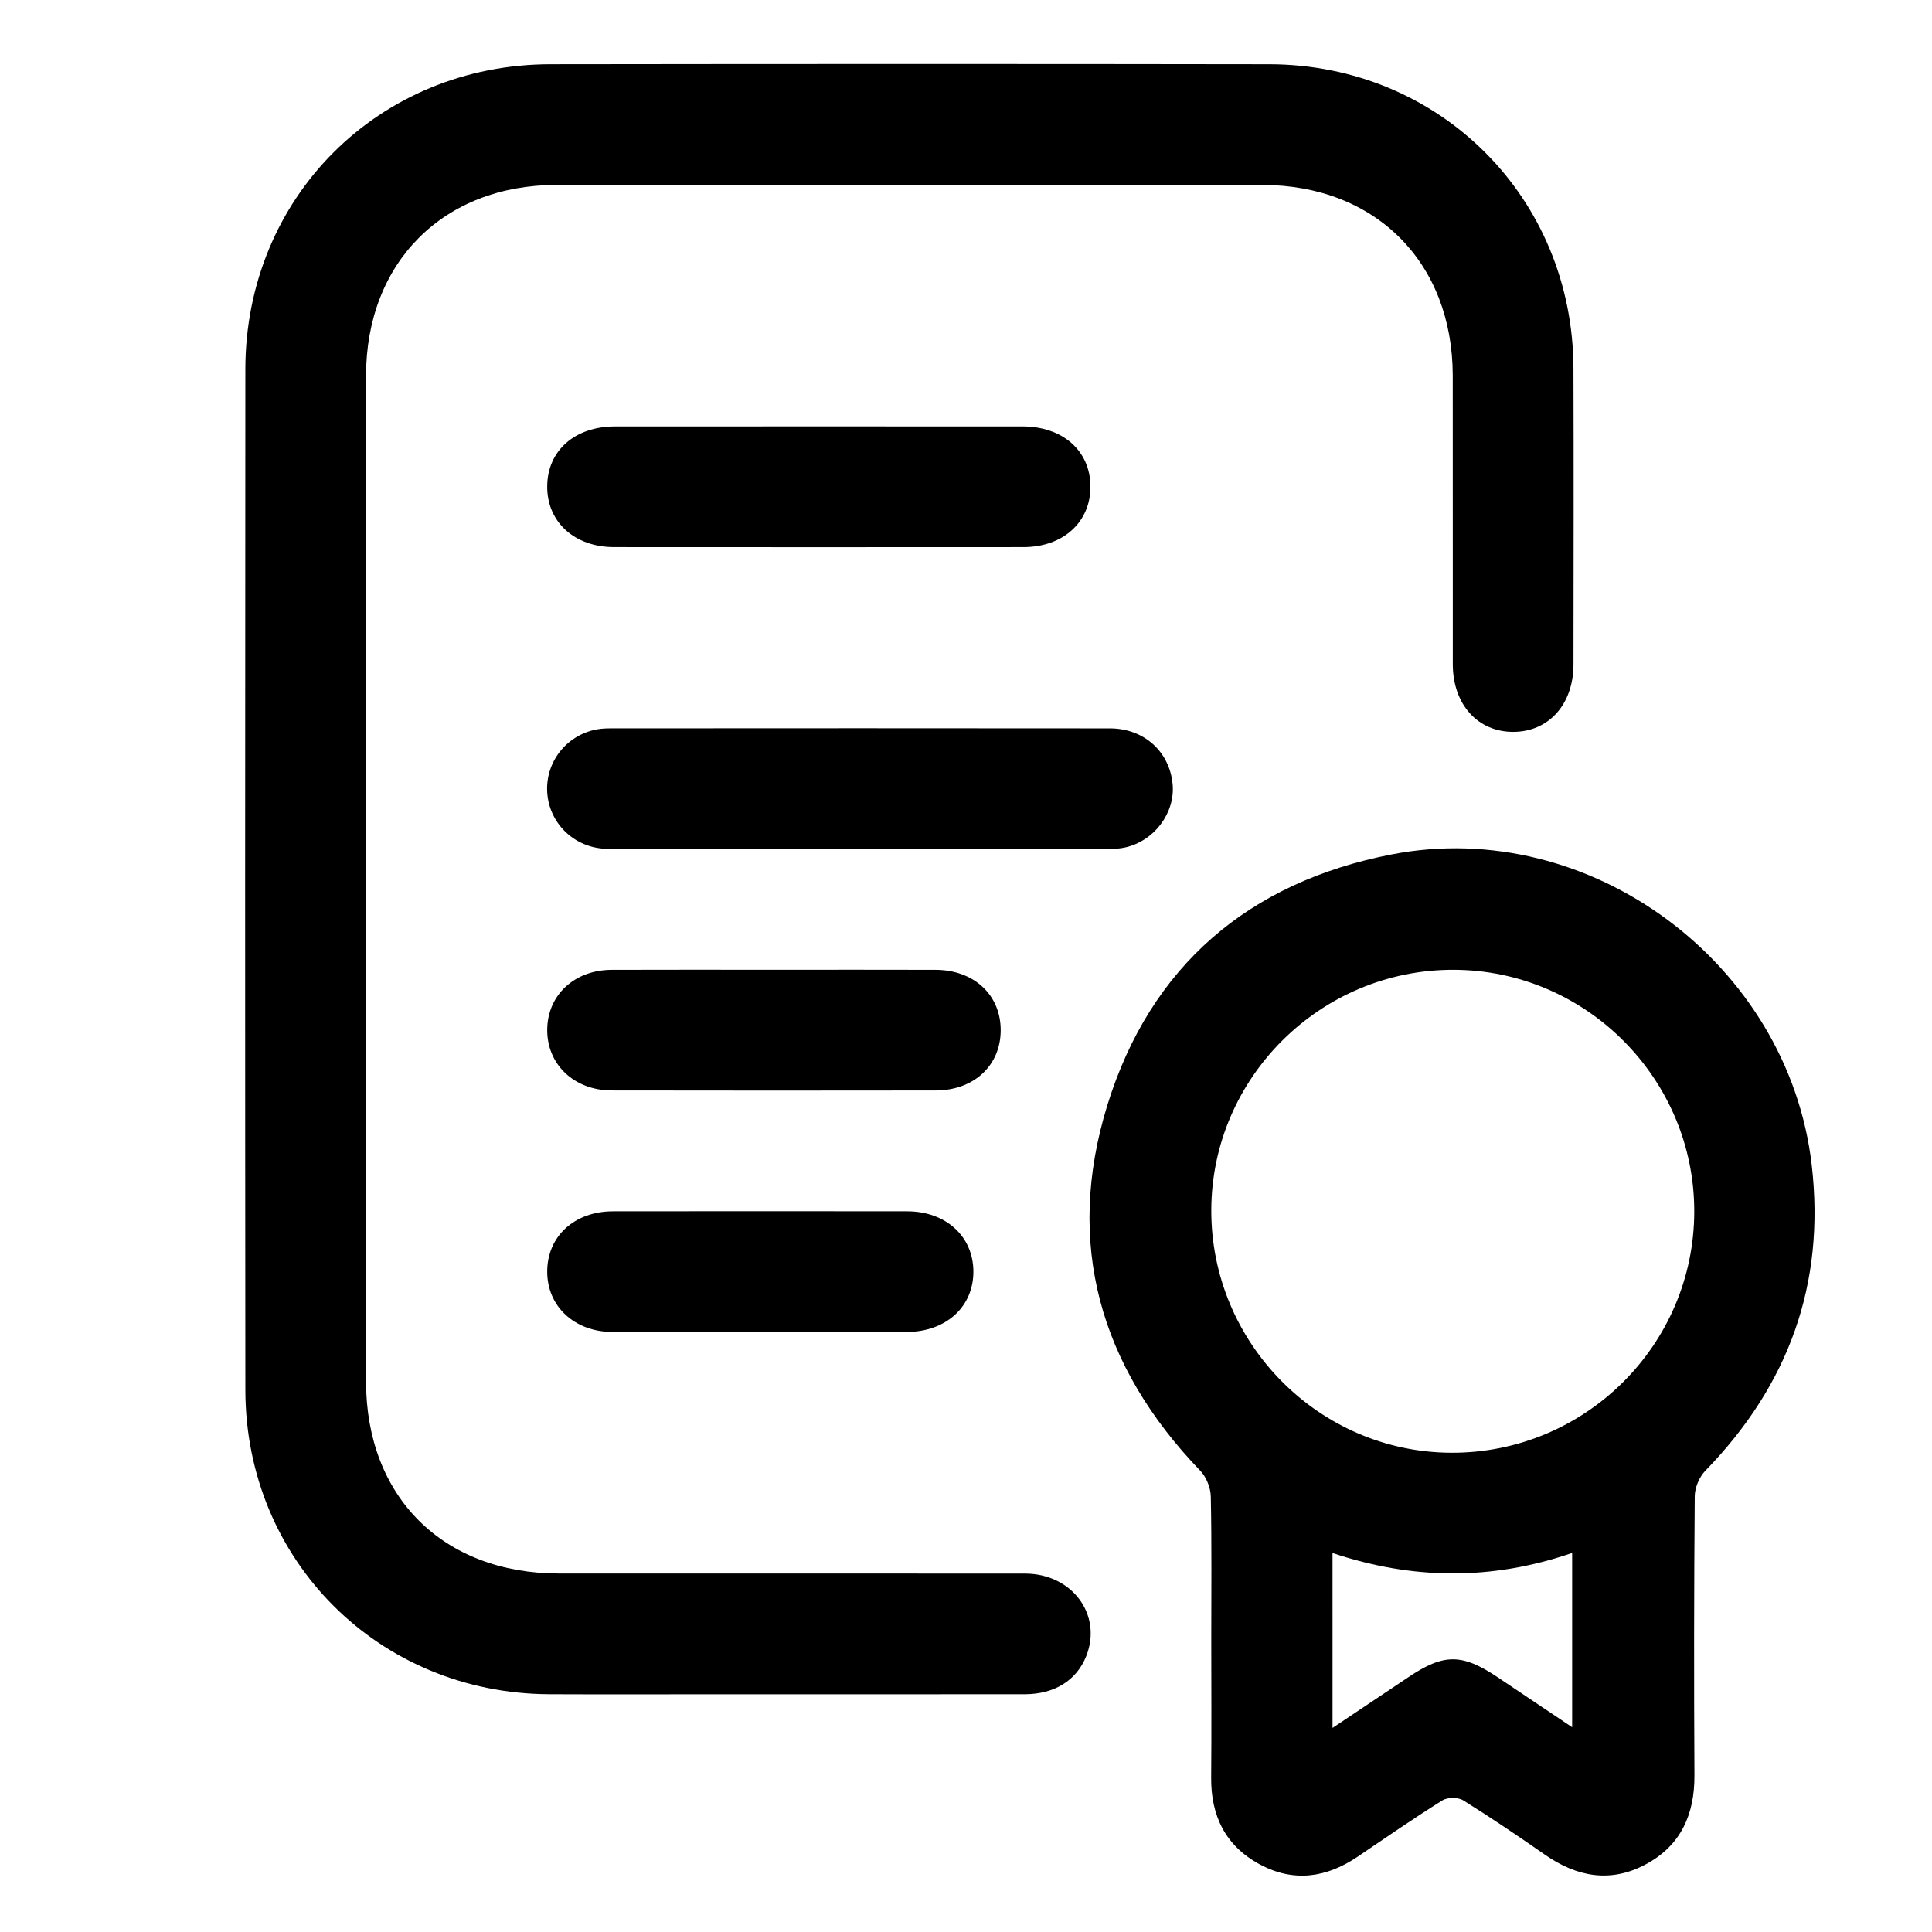 <?xml version="1.0" encoding="utf-8"?>
<!-- Generator: Adobe Illustrator 16.0.0, SVG Export Plug-In . SVG Version: 6.00 Build 0)  -->
<!DOCTYPE svg PUBLIC "-//W3C//DTD SVG 1.1//EN" "http://www.w3.org/Graphics/SVG/1.1/DTD/svg11.dtd">
<svg version="1.1" id="Calque_1" xmlns="http://www.w3.org/2000/svg" xmlns:xlink="http://www.w3.org/1999/xlink" x="0px" y="0px"
	 width="384.054px" height="384.054px" viewBox="0 0 384.054 384.054" enable-background="new 0 0 384.054 384.054"
	 xml:space="preserve">
<g>
	<path fill-rule="evenodd" clip-rule="evenodd" d="M72.76,174.832c0,33.252-0.008,66.503,0.003,99.755
		c0.008,22.971,15.303,38.198,38.367,38.205c30.876,0.009,61.752-0.018,92.629,0.015c9.389,0.009,15.416,8.206,12.168,16.404
		c-1.905,4.81-6.291,7.572-12.224,7.578c-20.251,0.02-40.502,0.008-60.753,0.008c-11.25,0-22.501,0.042-33.751-0.009
		c-33.904-0.151-60.395-26.599-60.425-60.501c-0.061-67.629-0.056-135.257-0.002-202.885c0.027-34.136,26.499-60.59,60.65-60.634
		c47.627-0.062,95.255-0.07,142.882,0.002c33.906,0.052,60.36,26.535,60.477,60.437c0.066,19.626,0.025,39.251,0.005,58.877
		c-0.008,7.942-4.945,13.41-12.012,13.403c-7.053-0.007-11.972-5.493-11.979-13.439c-0.017-19.125,0.012-38.252-0.01-57.377
		c-0.025-22.538-15.375-37.902-37.898-37.91c-46.752-0.017-93.504-0.018-140.257,0c-22.501,0.009-37.855,15.4-37.866,37.942
		C72.748,108.079,72.76,141.456,72.76,174.832z"/>
	<path fill-rule="evenodd" clip-rule="evenodd" d="M240.783,325.973c0-9.496,0.105-18.994-0.095-28.484
		c-0.037-1.742-0.885-3.875-2.088-5.125c-19.981-20.766-26.983-45.21-18.461-72.719c8.554-27.608,28.104-44.293,56.519-49.8
		c39.453-7.646,78.862,21.706,83.489,61.764c2.731,23.649-4.613,43.751-21.132,60.731c-1.21,1.243-2.111,3.375-2.125,5.104
		c-0.15,18.489-0.162,36.981-0.062,55.472c0.043,7.783-2.706,13.956-9.683,17.694c-7.015,3.759-13.698,2.493-20.06-1.937
		c-5.327-3.709-10.705-7.356-16.214-10.783c-1.021-0.636-3.118-0.636-4.137,0.001c-5.715,3.569-11.264,7.406-16.846,11.186
		c-6.193,4.192-12.709,5.154-19.426,1.554c-6.82-3.655-9.77-9.632-9.7-17.296C240.847,344.214,240.783,335.093,240.783,325.973z
		 M288.969,192.78c-26.428-0.064-48.088,21.39-48.182,47.725c-0.095,26.428,21.331,48.144,47.636,48.281
		c26.595,0.14,48.326-21.389,48.37-47.92C336.838,214.483,315.315,192.845,288.969,192.78z M264.887,343.488
		c5.4-3.611,10.248-6.839,15.081-10.09c7.046-4.739,10.662-4.738,17.78,0.039c4.823,3.235,9.647,6.471,14.773,9.91
		c0-11.787,0-23.011,0-34.646c-15.999,5.511-31.756,5.336-47.635,0.013C264.887,320.483,264.887,331.575,264.887,343.488z"/>
	<path fill-rule="evenodd" clip-rule="evenodd" d="M170.709,168.771c-16.625-0.002-33.251,0.054-49.875-0.031
		c-6.329-0.032-11.377-4.692-12.011-10.7c-0.626-5.949,3.21-11.424,9.113-12.899c1.076-0.269,2.223-0.353,3.337-0.354
		c33.125-0.018,66.251-0.037,99.376,0.005c6.781,0.009,11.838,4.627,12.45,11.075c0.544,5.723-3.67,11.374-9.542,12.618
		c-1.446,0.307-2.979,0.276-4.474,0.278C202.96,168.78,186.835,168.773,170.709,168.771z"/>
	<path fill-rule="evenodd" clip-rule="evenodd" d="M163.15,84.762c13.374,0,26.748-0.012,40.122,0.004
		c7.992,0.01,13.446,4.846,13.493,11.91c0.048,7.085-5.409,12.077-13.319,12.082c-27.124,0.019-54.246,0.019-81.37,0
		c-7.895-0.005-13.358-5.021-13.298-12.106c0.06-7.091,5.47-11.875,13.5-11.885C135.902,84.75,149.526,84.762,163.15,84.762z"/>
	<path fill-rule="evenodd" clip-rule="evenodd" d="M154.161,192.777c10.608,0,21.217-0.027,31.826,0.009
		c7.63,0.027,12.938,4.989,12.937,11.991c0,7.008-5.3,11.981-12.935,11.992c-21.467,0.03-42.934,0.035-64.401-0.004
		c-7.504-0.013-12.913-5.234-12.809-12.185c0.103-6.814,5.417-11.762,12.807-11.792
		C132.443,192.745,143.302,192.777,154.161,192.777z"/>
	<path fill-rule="evenodd" clip-rule="evenodd" d="M150.983,264.786c-9.746,0-19.492,0.03-29.238-0.01
		c-7.585-0.031-12.999-5.106-12.967-12.053c0.032-6.969,5.402-11.92,13.068-11.931c19.492-0.027,38.984-0.024,58.476-0.001
		c7.673,0.009,13.094,4.933,13.173,11.854c0.08,7.078-5.393,12.11-13.273,12.133C170.475,264.809,160.729,264.787,150.983,264.786z"
		/>
</g>
</svg>
